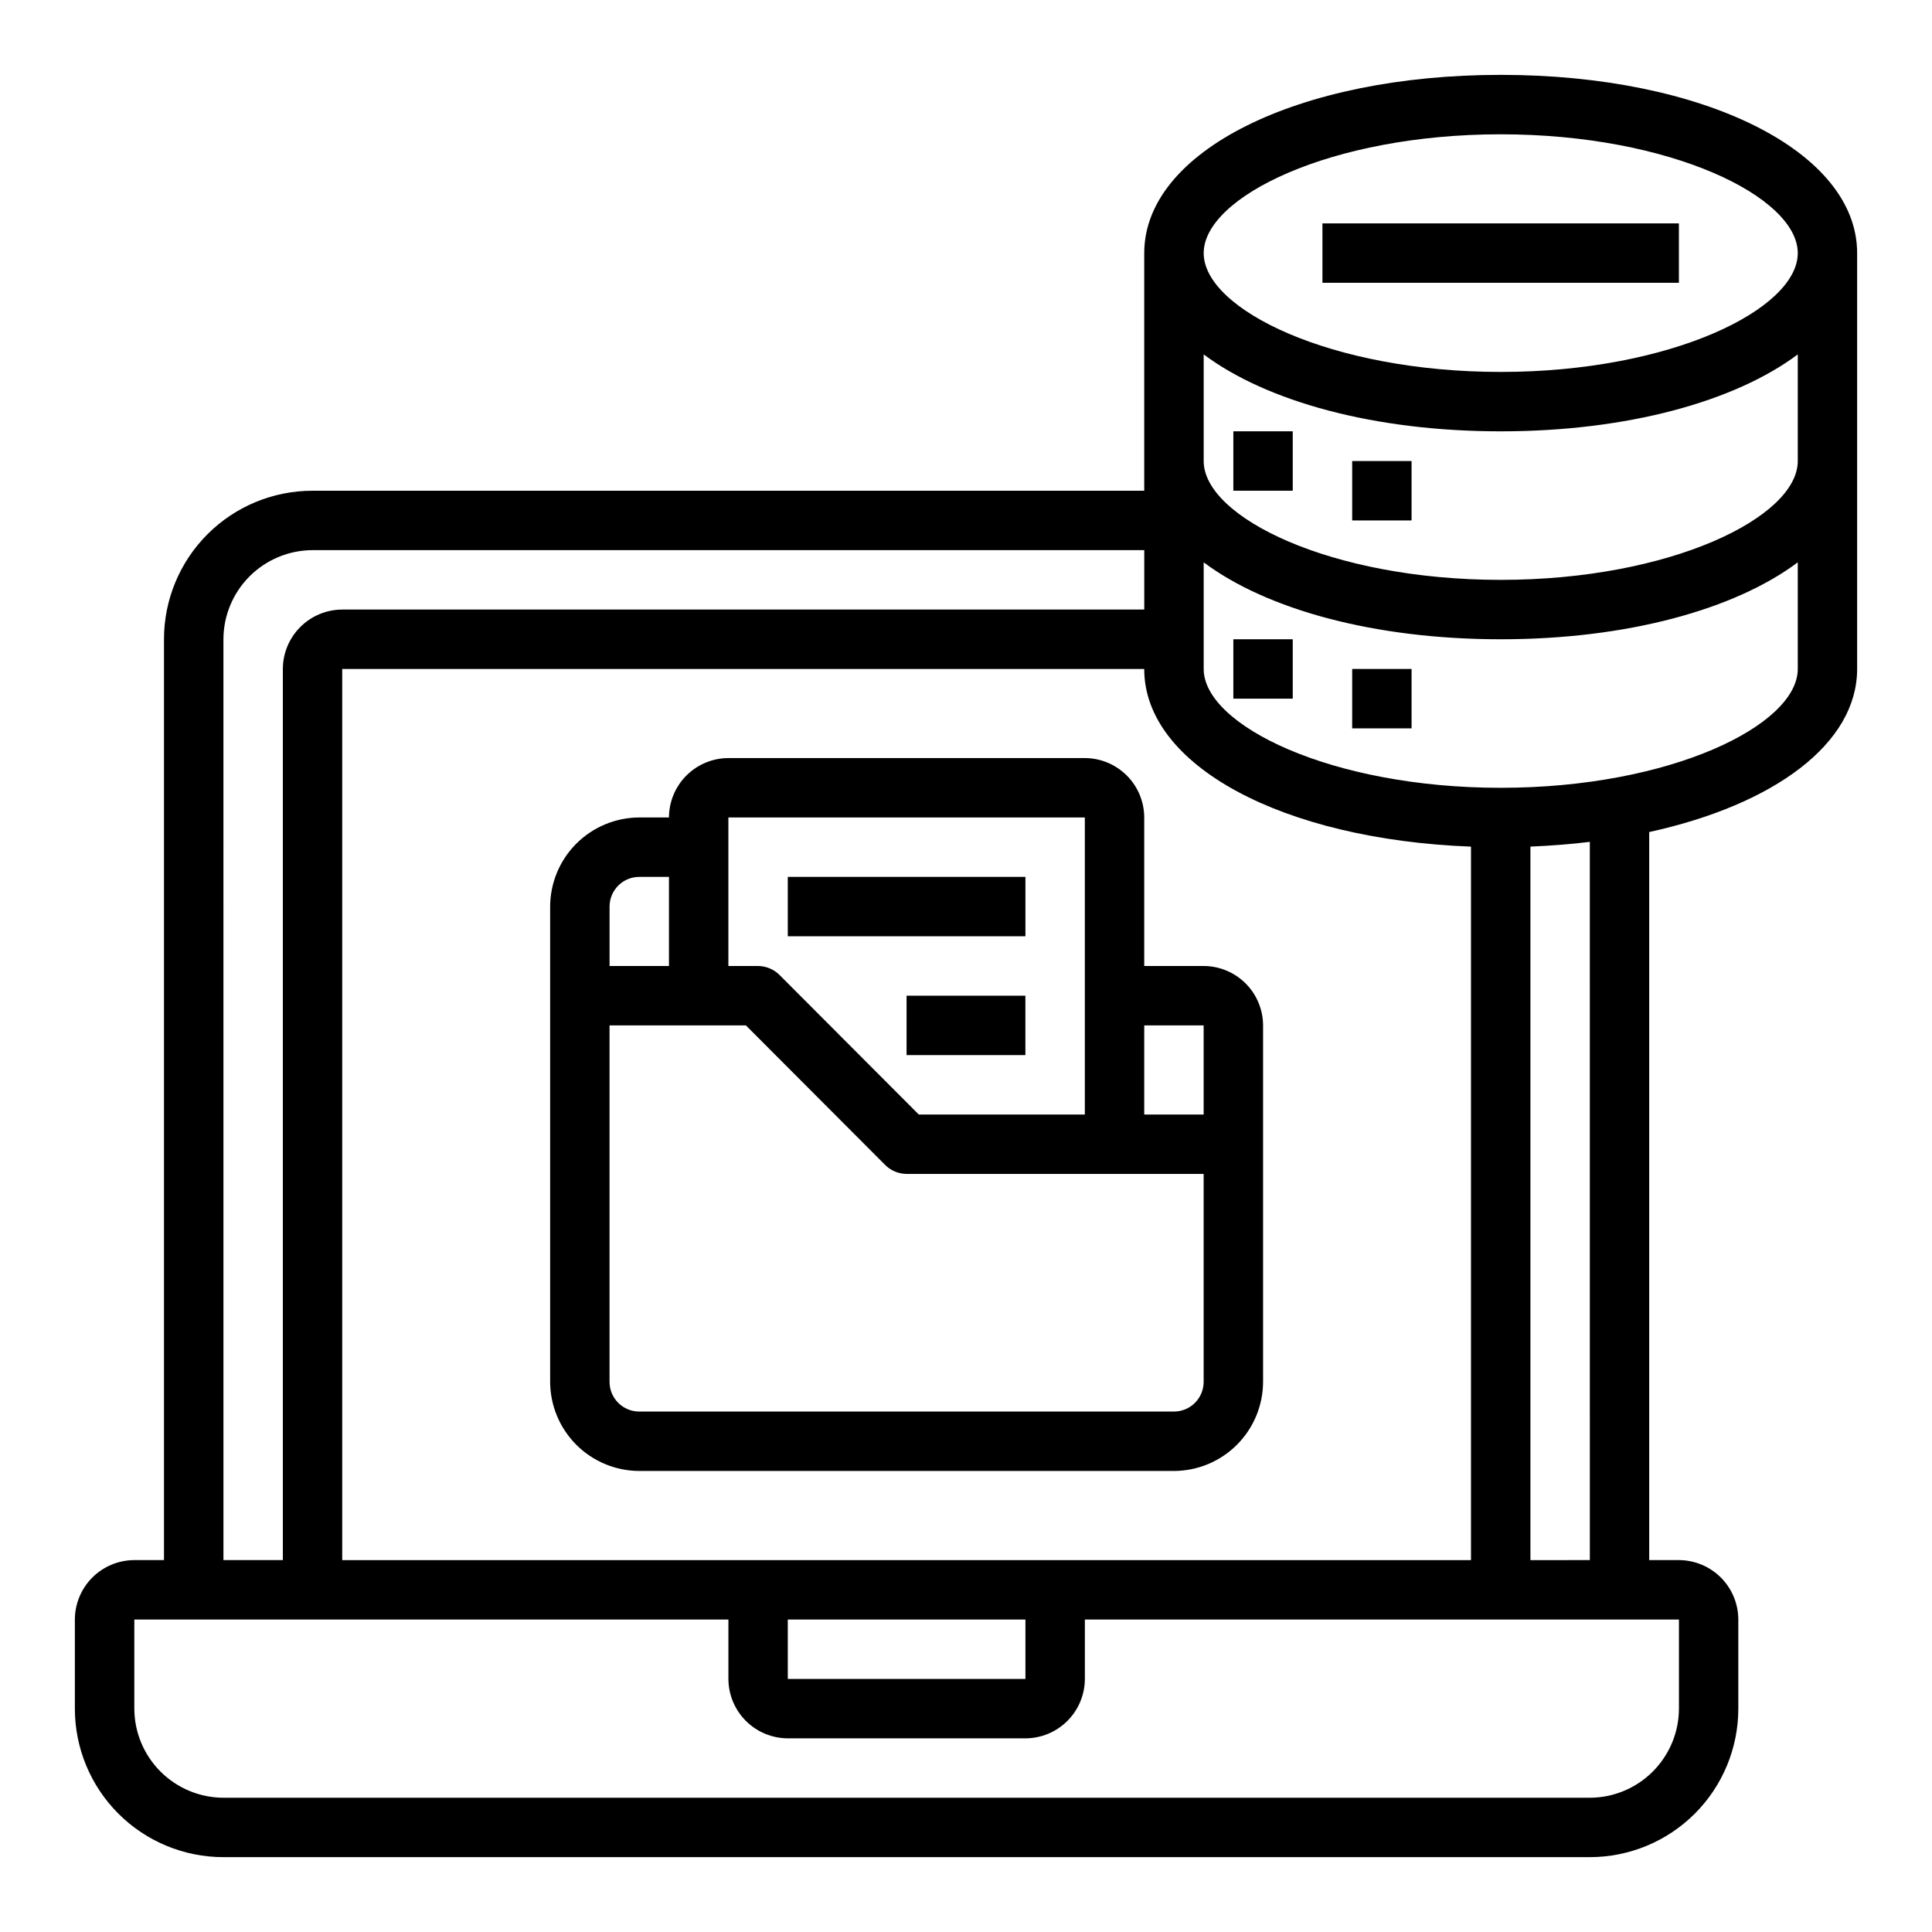 <?xml version="1.0" encoding="UTF-8"?>
<!-- The Best Svg Icon site in the world: iconSvg.co, Visit us! https://iconsvg.co -->
<svg fill="#000000" width="800px" height="800px" version="1.1" viewBox="144 144 512 512" xmlns="http://www.w3.org/2000/svg">
 <g>
  <path d="m470.85 258.3h15.742v15.742h-15.742z"/>
  <path d="m502.34 266.18h15.742v15.742h-15.742z"/>
  <path d="m470.85 313.41h15.742v15.742h-15.742z"/>
  <path d="m502.34 321.28h15.742v15.742h-15.742z"/>
  <path d="m494.46 203.2h94.465v15.742h-94.465z"/>
  <path d="m541.7 163.84c-53.844 0-94.465 20.312-94.465 47.234v62.977h-220.42c-10.438 0-20.449 4.144-27.832 11.527-7.379 7.383-11.527 17.395-11.527 27.832v244.03h-7.871c-4.172 0.016-8.168 1.676-11.121 4.625-2.949 2.953-4.609 6.949-4.625 11.121v23.617c0 10.438 4.148 20.449 11.531 27.832 7.379 7.379 17.391 11.527 27.832 11.527h362.11c10.438 0 20.449-4.148 27.832-11.527 7.379-7.383 11.527-17.395 11.527-27.832v-23.617c-0.012-4.172-1.676-8.168-4.625-11.121-2.949-2.949-6.949-4.609-11.121-4.625h-7.871v-192.94c33.062-7.242 55.105-23.379 55.105-43.219v-110.21c0-26.922-40.621-47.234-94.465-47.234zm-7.871 204.52v189.09h-299.14v-236.16h212.54c0 25.586 36.684 45.188 86.594 47.074zm-118.08 204.83v15.742h-62.977v-15.742zm-212.54-259.78c0.016-6.258 2.512-12.254 6.938-16.68 4.422-4.422 10.418-6.918 16.676-6.938h220.42v15.742l-212.54 0.004c-4.172 0.012-8.172 1.676-11.121 4.625-2.949 2.949-4.613 6.945-4.625 11.117v236.16h-15.742zm385.73 259.78v23.617c-0.016 6.258-2.512 12.25-6.938 16.676-4.422 4.426-10.418 6.922-16.676 6.938h-362.11c-6.258-0.016-12.254-2.512-16.68-6.938-4.426-4.426-6.918-10.418-6.938-16.676v-23.617h157.44v15.742c0.012 4.172 1.676 8.172 4.625 11.121 2.949 2.949 6.945 4.613 11.117 4.625h62.977c4.172-0.012 8.168-1.676 11.121-4.625 2.949-2.949 4.609-6.949 4.625-11.121v-15.742zm-39.359-15.742v-189.09c5.434-0.234 10.629-0.629 15.742-1.258l0.004 190.34zm70.848-236.16c0 14.879-33.691 31.488-78.719 31.488-45.027 0-78.719-16.609-78.719-31.488v-28.262c16.609 12.438 45.105 20.387 78.719 20.387 33.613 0 62.109-7.949 78.719-20.387zm0-55.105c0 14.879-33.691 31.488-78.719 31.488-45.027 0-78.719-16.609-78.719-31.488v-28.262c16.609 12.438 45.105 20.387 78.719 20.387 33.613 0 62.109-7.949 78.719-20.387zm-78.719-23.617c-45.027 0-78.719-16.609-78.719-31.488 0-14.879 33.691-31.488 78.719-31.488 45.027 0 78.719 16.609 78.719 31.488 0 14.879-33.691 31.488-78.719 31.488z"/>
  <path d="m462.98 400h-15.746v-39.363c-0.012-4.172-1.676-8.168-4.625-11.117s-6.945-4.613-11.117-4.625h-94.465c-4.172 0.012-8.172 1.676-11.121 4.625-2.949 2.949-4.613 6.945-4.625 11.117h-7.871c-6.258 0.02-12.254 2.516-16.68 6.938-4.422 4.426-6.918 10.422-6.938 16.68v125.95c0.02 6.258 2.516 12.254 6.938 16.68 4.426 4.422 10.422 6.918 16.68 6.938h141.7c6.258-0.02 12.254-2.516 16.68-6.938 4.426-4.426 6.918-10.422 6.938-16.68v-94.465c-0.012-4.172-1.676-8.168-4.625-11.117-2.949-2.953-6.949-4.613-11.117-4.625zm-125.95-39.363h94.465v78.723h-44.008l-37-37.078h0.004c-1.504-1.449-3.504-2.266-5.59-2.281h-7.871zm-31.488 23.617c0-4.348 3.523-7.871 7.871-7.871h7.871v23.617h-15.742zm157.44 125.95c0 2.086-0.832 4.09-2.309 5.566-1.477 1.477-3.477 2.305-5.566 2.305h-141.7c-4.348 0-7.871-3.523-7.871-7.871v-94.465h36.133l37 37.078h-0.004c1.504 1.449 3.504 2.266 5.59 2.281h78.723zm0-70.848h-15.746v-23.617h15.742z"/>
  <path d="m352.77 376.38h62.977v15.742h-62.977z"/>
  <path d="m384.25 407.87h31.488v15.742h-31.488z"/>
 </g>
</svg>